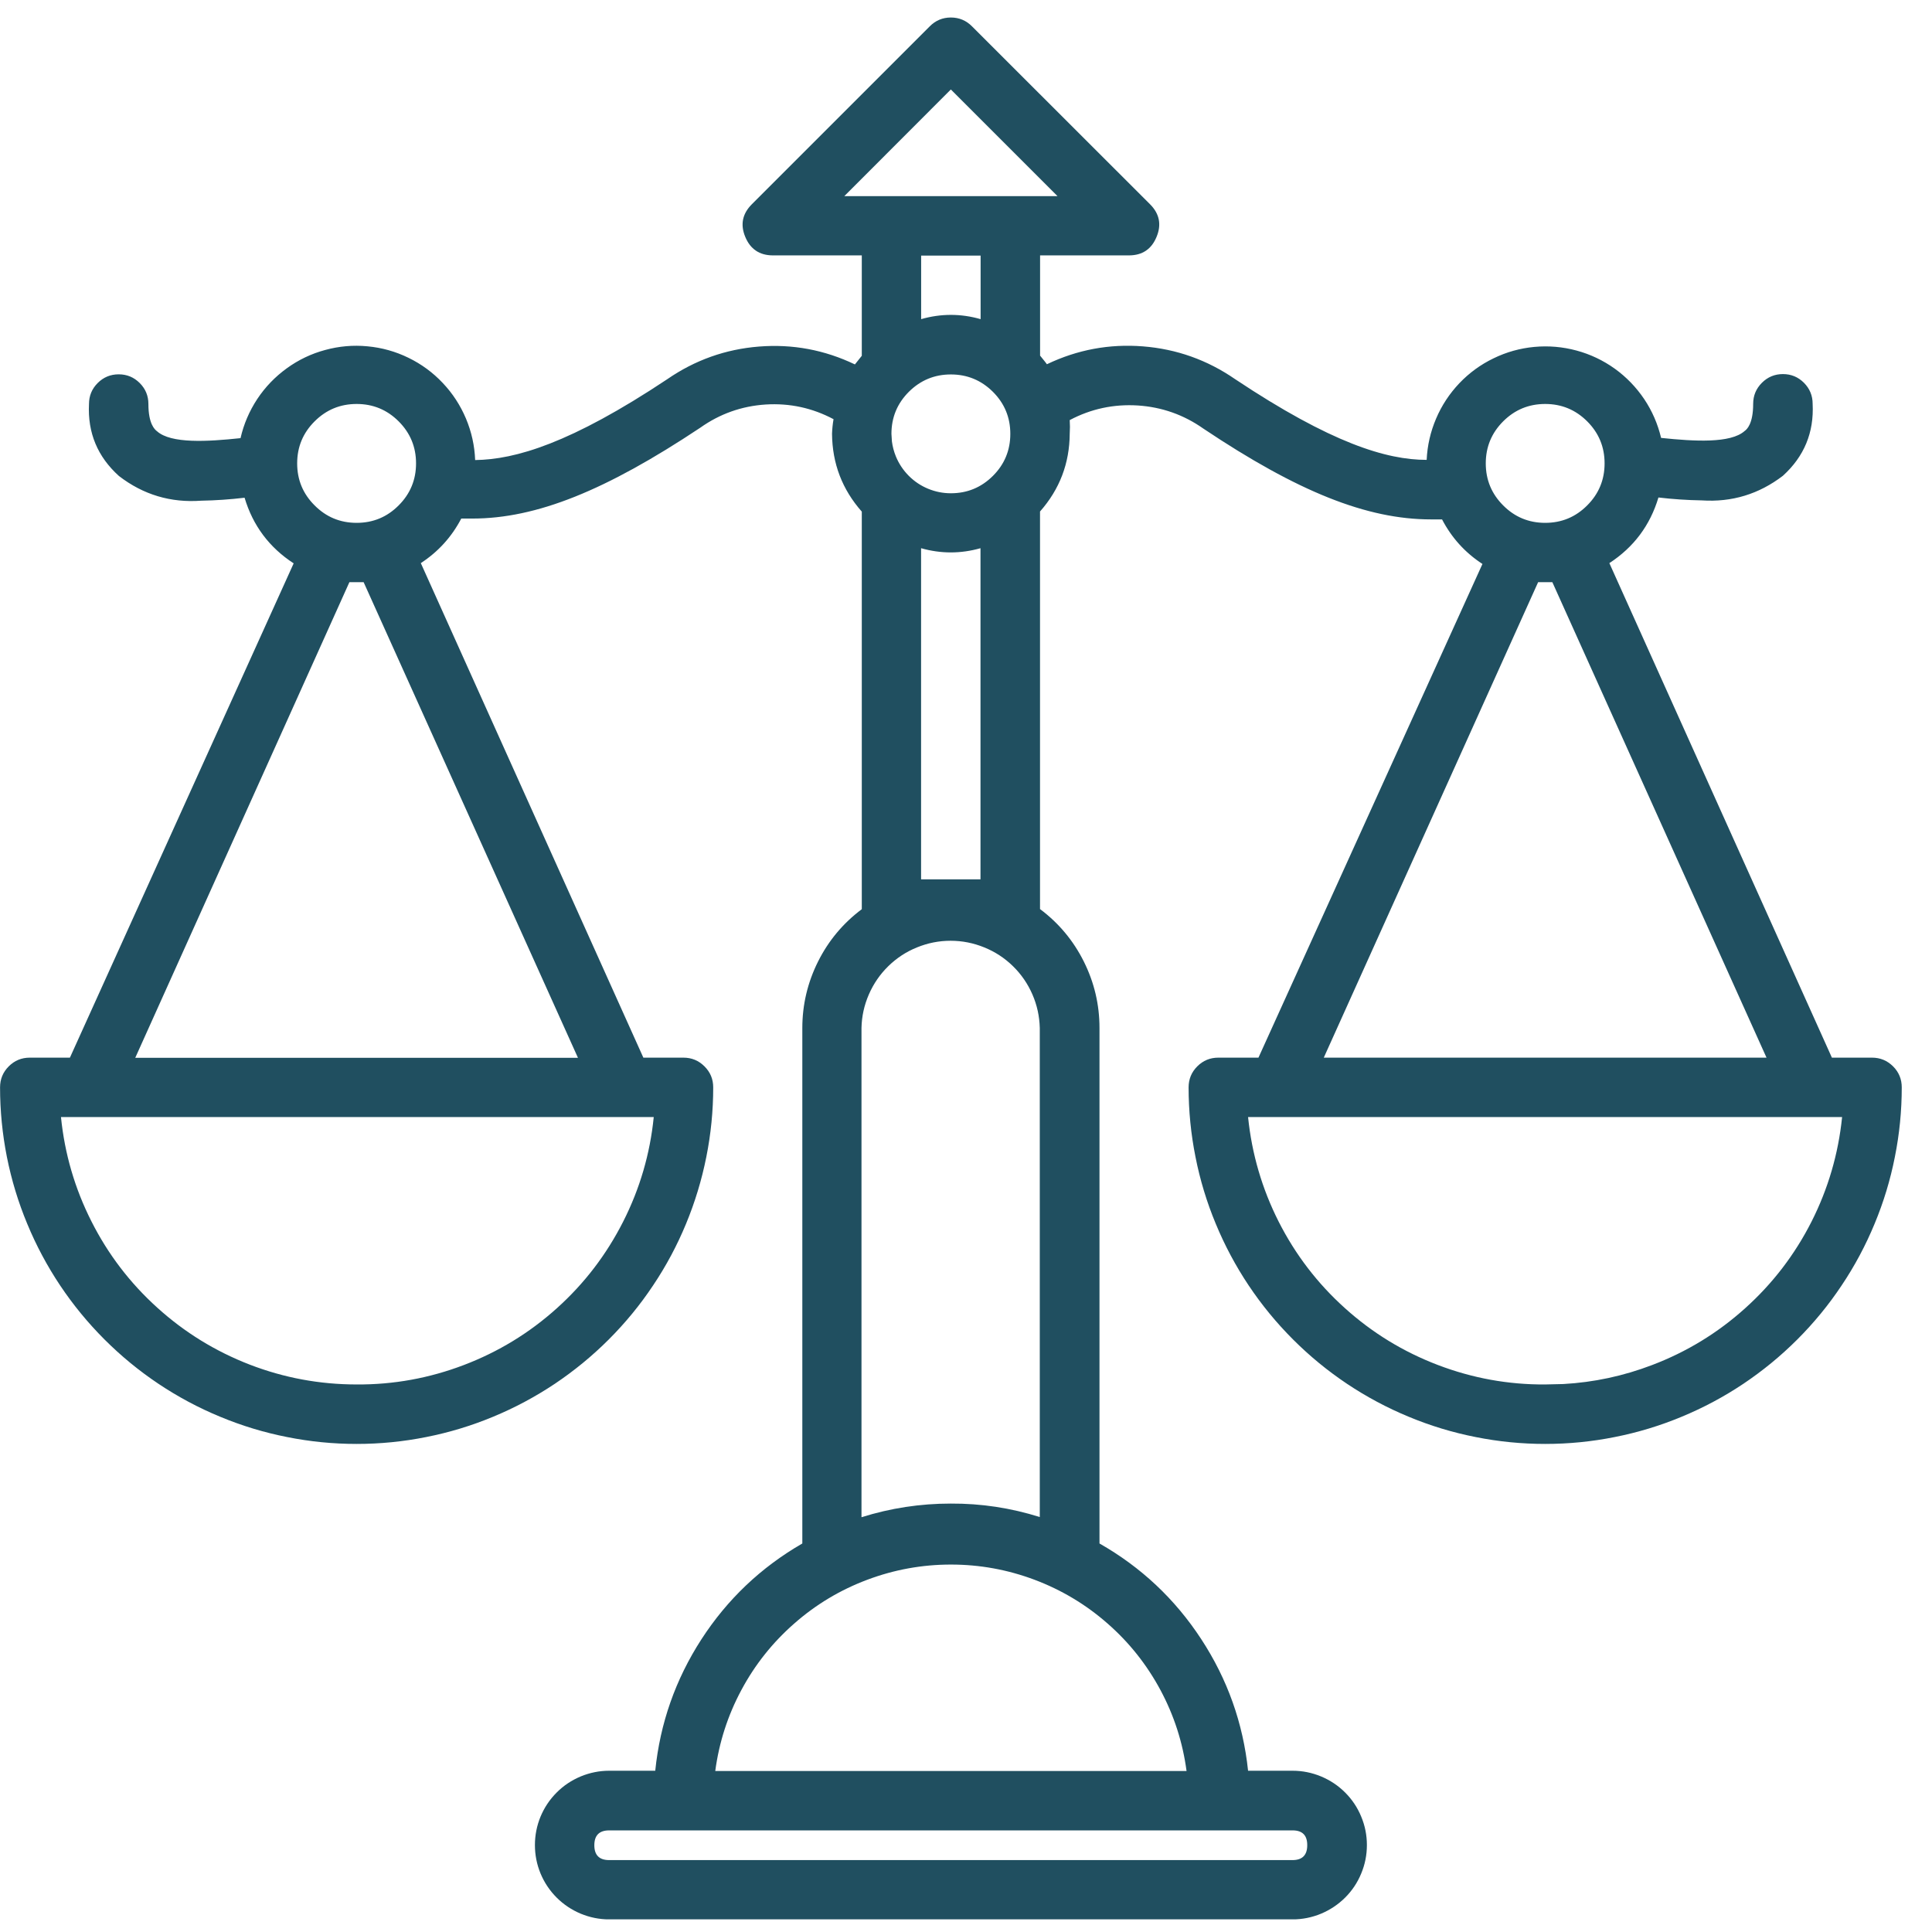 <?xml version="1.0" encoding="UTF-8"?> <svg xmlns="http://www.w3.org/2000/svg" xmlns:xlink="http://www.w3.org/1999/xlink" version="1.1" width="32px" height="32px" viewBox="0 0 32.0 32.0"><defs><clipPath id="i0"><path d="M1440,0 L1440,5221 L0,5221 L0,0 L1440,0 Z"></path></clipPath><clipPath id="i1"><path d="M31.498,0 L31.498,31.5 L0,31.5 L0,0 L31.498,0 Z"></path></clipPath><clipPath id="i2"><path d="M15.748,0 C15.885,0 16.002,0.049 16.098,0.146 L19.052,3.098 C19.205,3.254 19.239,3.433 19.155,3.634 C19.072,3.836 18.921,3.938 18.703,3.94 L17.226,3.94 L17.226,5.6 C17.264,5.65 17.305,5.694 17.339,5.743 C17.843,5.502 18.373,5.403 18.93,5.447 C19.487,5.491 19.995,5.672 20.455,5.989 C22.051,7.052 22.965,7.327 23.629,7.327 C23.64,7.09 23.692,6.862 23.785,6.644 C23.878,6.425 24.007,6.23 24.17,6.058 C24.334,5.886 24.523,5.748 24.737,5.645 C24.95,5.541 25.176,5.478 25.412,5.456 C25.648,5.434 25.881,5.454 26.111,5.516 C26.34,5.578 26.551,5.678 26.744,5.816 C26.937,5.955 27.099,6.123 27.232,6.32 C27.364,6.517 27.457,6.732 27.512,6.963 C28.063,7.021 28.663,7.056 28.895,6.849 C28.934,6.822 29.037,6.728 29.037,6.399 C29.037,6.263 29.085,6.147 29.182,6.05 C29.278,5.954 29.394,5.906 29.53,5.906 C29.666,5.906 29.782,5.954 29.878,6.05 C29.974,6.147 30.022,6.263 30.022,6.399 C30.046,6.873 29.882,7.27 29.53,7.59 C29.133,7.894 28.685,8.031 28.186,7.998 C27.946,7.994 27.706,7.978 27.468,7.95 C27.33,8.411 27.059,8.774 26.655,9.037 L30.341,17.228 L31.006,17.228 C31.141,17.228 31.257,17.276 31.354,17.372 C31.45,17.468 31.498,17.584 31.498,17.72 C31.498,18.108 31.46,18.492 31.384,18.872 C31.309,19.253 31.197,19.622 31.048,19.98 C30.9,20.338 30.718,20.679 30.502,21.001 C30.287,21.324 30.042,21.622 29.768,21.896 C29.494,22.17 29.195,22.415 28.873,22.631 C28.551,22.846 28.21,23.028 27.852,23.176 C27.494,23.325 27.124,23.437 26.744,23.512 C26.364,23.588 25.98,23.626 25.592,23.626 C25.204,23.626 24.82,23.588 24.44,23.512 C24.059,23.437 23.69,23.325 23.332,23.176 C22.974,23.028 22.633,22.846 22.311,22.631 C21.988,22.415 21.69,22.17 21.416,21.896 C21.142,21.622 20.897,21.324 20.681,21.001 C20.466,20.679 20.284,20.338 20.136,19.98 C19.987,19.622 19.875,19.253 19.8,18.872 C19.724,18.492 19.686,18.108 19.686,17.72 C19.686,17.584 19.734,17.468 19.83,17.372 C19.926,17.276 20.042,17.228 20.178,17.228 L20.843,17.228 L24.553,9.051 C24.266,8.864 24.043,8.618 23.884,8.313 L23.702,8.313 C22.637,8.313 21.492,7.853 19.932,6.81 C19.606,6.58 19.243,6.452 18.845,6.426 C18.446,6.401 18.07,6.481 17.717,6.668 C17.722,6.743 17.722,6.818 17.717,6.893 C17.714,7.384 17.55,7.814 17.225,8.182 L17.225,14.767 C17.535,14.999 17.777,15.289 17.95,15.635 C18.123,15.982 18.21,16.348 18.21,16.736 L18.21,25.275 C18.899,25.667 19.461,26.195 19.895,26.859 C20.33,27.524 20.588,28.25 20.671,29.039 L21.409,29.039 C21.572,29.039 21.729,29.071 21.879,29.133 C22.03,29.196 22.163,29.284 22.279,29.4 C22.394,29.515 22.483,29.648 22.545,29.799 C22.608,29.95 22.639,30.107 22.639,30.27 C22.639,30.433 22.608,30.59 22.545,30.741 C22.483,30.892 22.394,31.025 22.279,31.14 C22.163,31.255 22.03,31.344 21.879,31.407 C21.729,31.469 21.572,31.501 21.409,31.501 L10.089,31.501 C9.926,31.501 9.769,31.469 9.618,31.407 C9.468,31.344 9.334,31.255 9.219,31.14 C9.104,31.025 9.015,30.892 8.952,30.741 C8.89,30.59 8.859,30.433 8.859,30.27 C8.859,30.107 8.89,29.95 8.952,29.799 C9.015,29.648 9.104,29.515 9.219,29.4 C9.334,29.284 9.468,29.196 9.618,29.133 C9.769,29.071 9.926,29.039 10.089,29.039 L10.852,29.039 C10.932,28.253 11.187,27.527 11.616,26.863 C12.046,26.199 12.603,25.67 13.288,25.275 L13.288,16.738 C13.288,16.351 13.375,15.984 13.548,15.637 C13.721,15.291 13.963,15.001 14.273,14.769 L14.273,8.184 C13.948,7.816 13.784,7.386 13.78,6.894 C13.783,6.813 13.791,6.733 13.805,6.653 C13.453,6.466 13.078,6.385 12.68,6.41 C12.282,6.436 11.92,6.565 11.595,6.796 C10.031,7.836 8.884,8.299 7.821,8.299 L7.639,8.299 C7.48,8.603 7.257,8.849 6.969,9.037 L10.655,17.228 L11.319,17.228 C11.455,17.228 11.571,17.276 11.667,17.372 C11.764,17.468 11.812,17.584 11.812,17.72 C11.812,18.108 11.774,18.492 11.698,18.872 C11.622,19.253 11.51,19.622 11.362,19.98 C11.214,20.338 11.032,20.679 10.816,21.001 C10.601,21.324 10.356,21.622 10.082,21.896 C9.808,22.17 9.509,22.415 9.187,22.631 C8.864,22.846 8.524,23.028 8.166,23.176 C7.808,23.325 7.438,23.437 7.058,23.512 C6.678,23.588 6.294,23.626 5.906,23.626 C5.518,23.626 5.134,23.588 4.754,23.512 C4.373,23.437 4.004,23.325 3.646,23.176 C3.287,23.028 2.947,22.846 2.625,22.631 C2.302,22.415 2.004,22.17 1.73,21.896 C1.456,21.622 1.211,21.324 0.995,21.001 C0.78,20.679 0.598,20.338 0.45,19.98 C0.301,19.622 0.189,19.253 0.113,18.872 C0.038,18.492 0,18.108 0,17.72 C0,17.584 0.048,17.468 0.144,17.372 C0.24,17.276 0.356,17.228 0.492,17.228 L1.157,17.228 L4.863,9.041 C4.459,8.778 4.188,8.416 4.05,7.954 C3.812,7.982 3.572,7.999 3.332,8.003 C2.826,8.04 2.371,7.904 1.969,7.594 C1.615,7.275 1.449,6.878 1.473,6.402 C1.473,6.266 1.521,6.15 1.617,6.054 C1.713,5.958 1.829,5.91 1.965,5.91 C2.101,5.91 2.217,5.958 2.313,6.054 C2.409,6.15 2.457,6.266 2.457,6.402 C2.457,6.73 2.561,6.824 2.6,6.853 C2.831,7.06 3.431,7.026 3.983,6.967 C4.036,6.734 4.129,6.518 4.26,6.319 C4.392,6.12 4.555,5.951 4.748,5.811 C4.941,5.671 5.153,5.569 5.384,5.507 C5.614,5.444 5.848,5.423 6.085,5.446 C6.323,5.468 6.549,5.531 6.764,5.636 C6.978,5.74 7.168,5.879 7.332,6.053 C7.496,6.226 7.624,6.423 7.717,6.643 C7.809,6.863 7.86,7.092 7.869,7.33 C8.534,7.321 9.45,7.055 11.049,5.992 C11.508,5.675 12.015,5.494 12.571,5.45 C13.127,5.406 13.656,5.505 14.159,5.746 C14.197,5.697 14.234,5.652 14.273,5.603 L14.273,3.94 L12.796,3.94 C12.578,3.938 12.427,3.836 12.343,3.634 C12.259,3.433 12.294,3.254 12.447,3.098 L15.399,0.146 C15.495,0.049 15.612,0 15.748,0 Z M21.409,30.027 L10.089,30.027 C9.925,30.027 9.843,30.109 9.843,30.273 C9.843,30.437 9.925,30.519 10.089,30.519 L21.406,30.519 C21.569,30.519 21.651,30.437 21.651,30.273 C21.652,30.108 21.57,30.027 21.409,30.027 Z M15.749,25.624 C15.272,25.624 14.81,25.708 14.363,25.876 C13.916,26.044 13.513,26.285 13.155,26.6 C12.796,26.914 12.503,27.282 12.278,27.703 C12.053,28.123 11.909,28.57 11.846,29.043 L19.652,29.043 C19.589,28.57 19.445,28.123 19.22,27.703 C18.994,27.282 18.702,26.914 18.343,26.6 C17.984,26.285 17.581,26.044 17.135,25.876 C16.688,25.708 16.226,25.624 15.749,25.624 Z M15.744,15.292 C15.551,15.292 15.366,15.329 15.187,15.402 C15.008,15.474 14.85,15.578 14.712,15.713 C14.574,15.848 14.467,16.004 14.39,16.181 C14.313,16.358 14.272,16.543 14.268,16.736 L14.268,24.84 C14.749,24.689 15.241,24.614 15.745,24.614 C16.251,24.611 16.741,24.686 17.221,24.837 L17.221,16.736 C17.216,16.543 17.176,16.358 17.099,16.181 C17.022,16.004 16.915,15.848 16.777,15.713 C16.639,15.578 16.48,15.474 16.302,15.402 C16.123,15.329 15.937,15.292 15.744,15.292 Z M10.827,18.212 L1.009,18.212 C1.07,18.819 1.238,19.395 1.513,19.939 C1.788,20.484 2.152,20.961 2.605,21.37 C3.057,21.779 3.568,22.093 4.137,22.313 C4.706,22.532 5.296,22.641 5.906,22.641 C6.518,22.645 7.11,22.537 7.682,22.319 C8.254,22.101 8.768,21.788 9.223,21.378 C9.678,20.969 10.043,20.491 10.32,19.945 C10.597,19.399 10.766,18.821 10.827,18.212 Z M25.893,22.634 C26.397,22.606 26.888,22.501 27.364,22.319 C27.937,22.101 28.45,21.788 28.905,21.378 C29.36,20.969 29.726,20.491 30.003,19.945 C30.279,19.399 30.448,18.821 30.51,18.212 L20.671,18.212 C20.733,18.821 20.902,19.399 21.178,19.945 C21.455,20.491 21.821,20.969 22.276,21.378 C22.731,21.788 23.244,22.101 23.816,22.319 C24.388,22.537 24.981,22.645 25.593,22.641 L25.59,22.641 Z M6.022,9.353 L5.786,9.353 L2.239,17.231 L9.572,17.231 L6.022,9.353 Z M25.711,9.353 L25.475,9.353 L21.925,17.228 L29.258,17.228 L25.711,9.353 Z M16.239,8.79 C15.911,8.883 15.583,8.883 15.255,8.79 L15.255,14.275 L16.239,14.275 Z M5.906,6.401 C5.634,6.401 5.402,6.497 5.21,6.689 C5.017,6.881 4.921,7.113 4.921,7.385 C4.921,7.657 5.017,7.889 5.21,8.081 C5.402,8.274 5.634,8.37 5.906,8.37 C6.178,8.37 6.41,8.274 6.602,8.081 C6.794,7.889 6.89,7.657 6.89,7.385 C6.89,7.113 6.794,6.881 6.602,6.689 C6.41,6.497 6.178,6.401 5.906,6.401 Z M25.592,6.401 C25.32,6.401 25.088,6.497 24.896,6.689 C24.704,6.881 24.608,7.113 24.608,7.385 C24.608,7.657 24.704,7.889 24.896,8.081 C25.088,8.274 25.32,8.37 25.592,8.37 C25.864,8.37 26.096,8.274 26.288,8.081 C26.48,7.889 26.576,7.657 26.576,7.385 C26.576,7.113 26.48,6.881 26.288,6.689 C26.096,6.497 25.864,6.401 25.592,6.401 Z M16.241,3.943 L15.256,3.943 L15.256,4.996 C15.584,4.902 15.913,4.902 16.241,4.996 L16.241,3.943 Z M15.748,1.192 L13.983,2.959 L17.515,2.959 L15.748,1.192 Z M14.764,6.896 L14.772,7.022 C14.783,7.107 14.805,7.19 14.838,7.271 C14.888,7.392 14.959,7.498 15.051,7.591 C15.144,7.684 15.25,7.755 15.371,7.805 C15.492,7.855 15.618,7.88 15.748,7.88 C16.02,7.88 16.252,7.784 16.445,7.592 C16.637,7.4 16.733,7.168 16.733,6.896 C16.733,6.624 16.637,6.392 16.445,6.2 C16.252,6.008 16.02,5.912 15.748,5.912 C15.477,5.912 15.245,6.008 15.052,6.2 C14.86,6.392 14.764,6.624 14.764,6.896 L14.764,6.894 Z"></path></clipPath></defs><g transform="translate(-592.0 -919.0)"><g clip-path="url(#i0)"><g transform="translate(0.0 691.0)"><g transform="translate(592.0 228.0)"><g transform="translate(0.001 0.29)"><g clip-path="url(#i1)"><g transform="translate(-0.001 -0.29)"><g transform="translate(0.001 0.29)"><g clip-path="url(#i2)"><polygon points="0,0 31.498,0 31.498,31.5 0,31.5 0,0" stroke="none" fill="#204F60"></polygon></g></g></g></g></g></g></g></g></g></svg> 